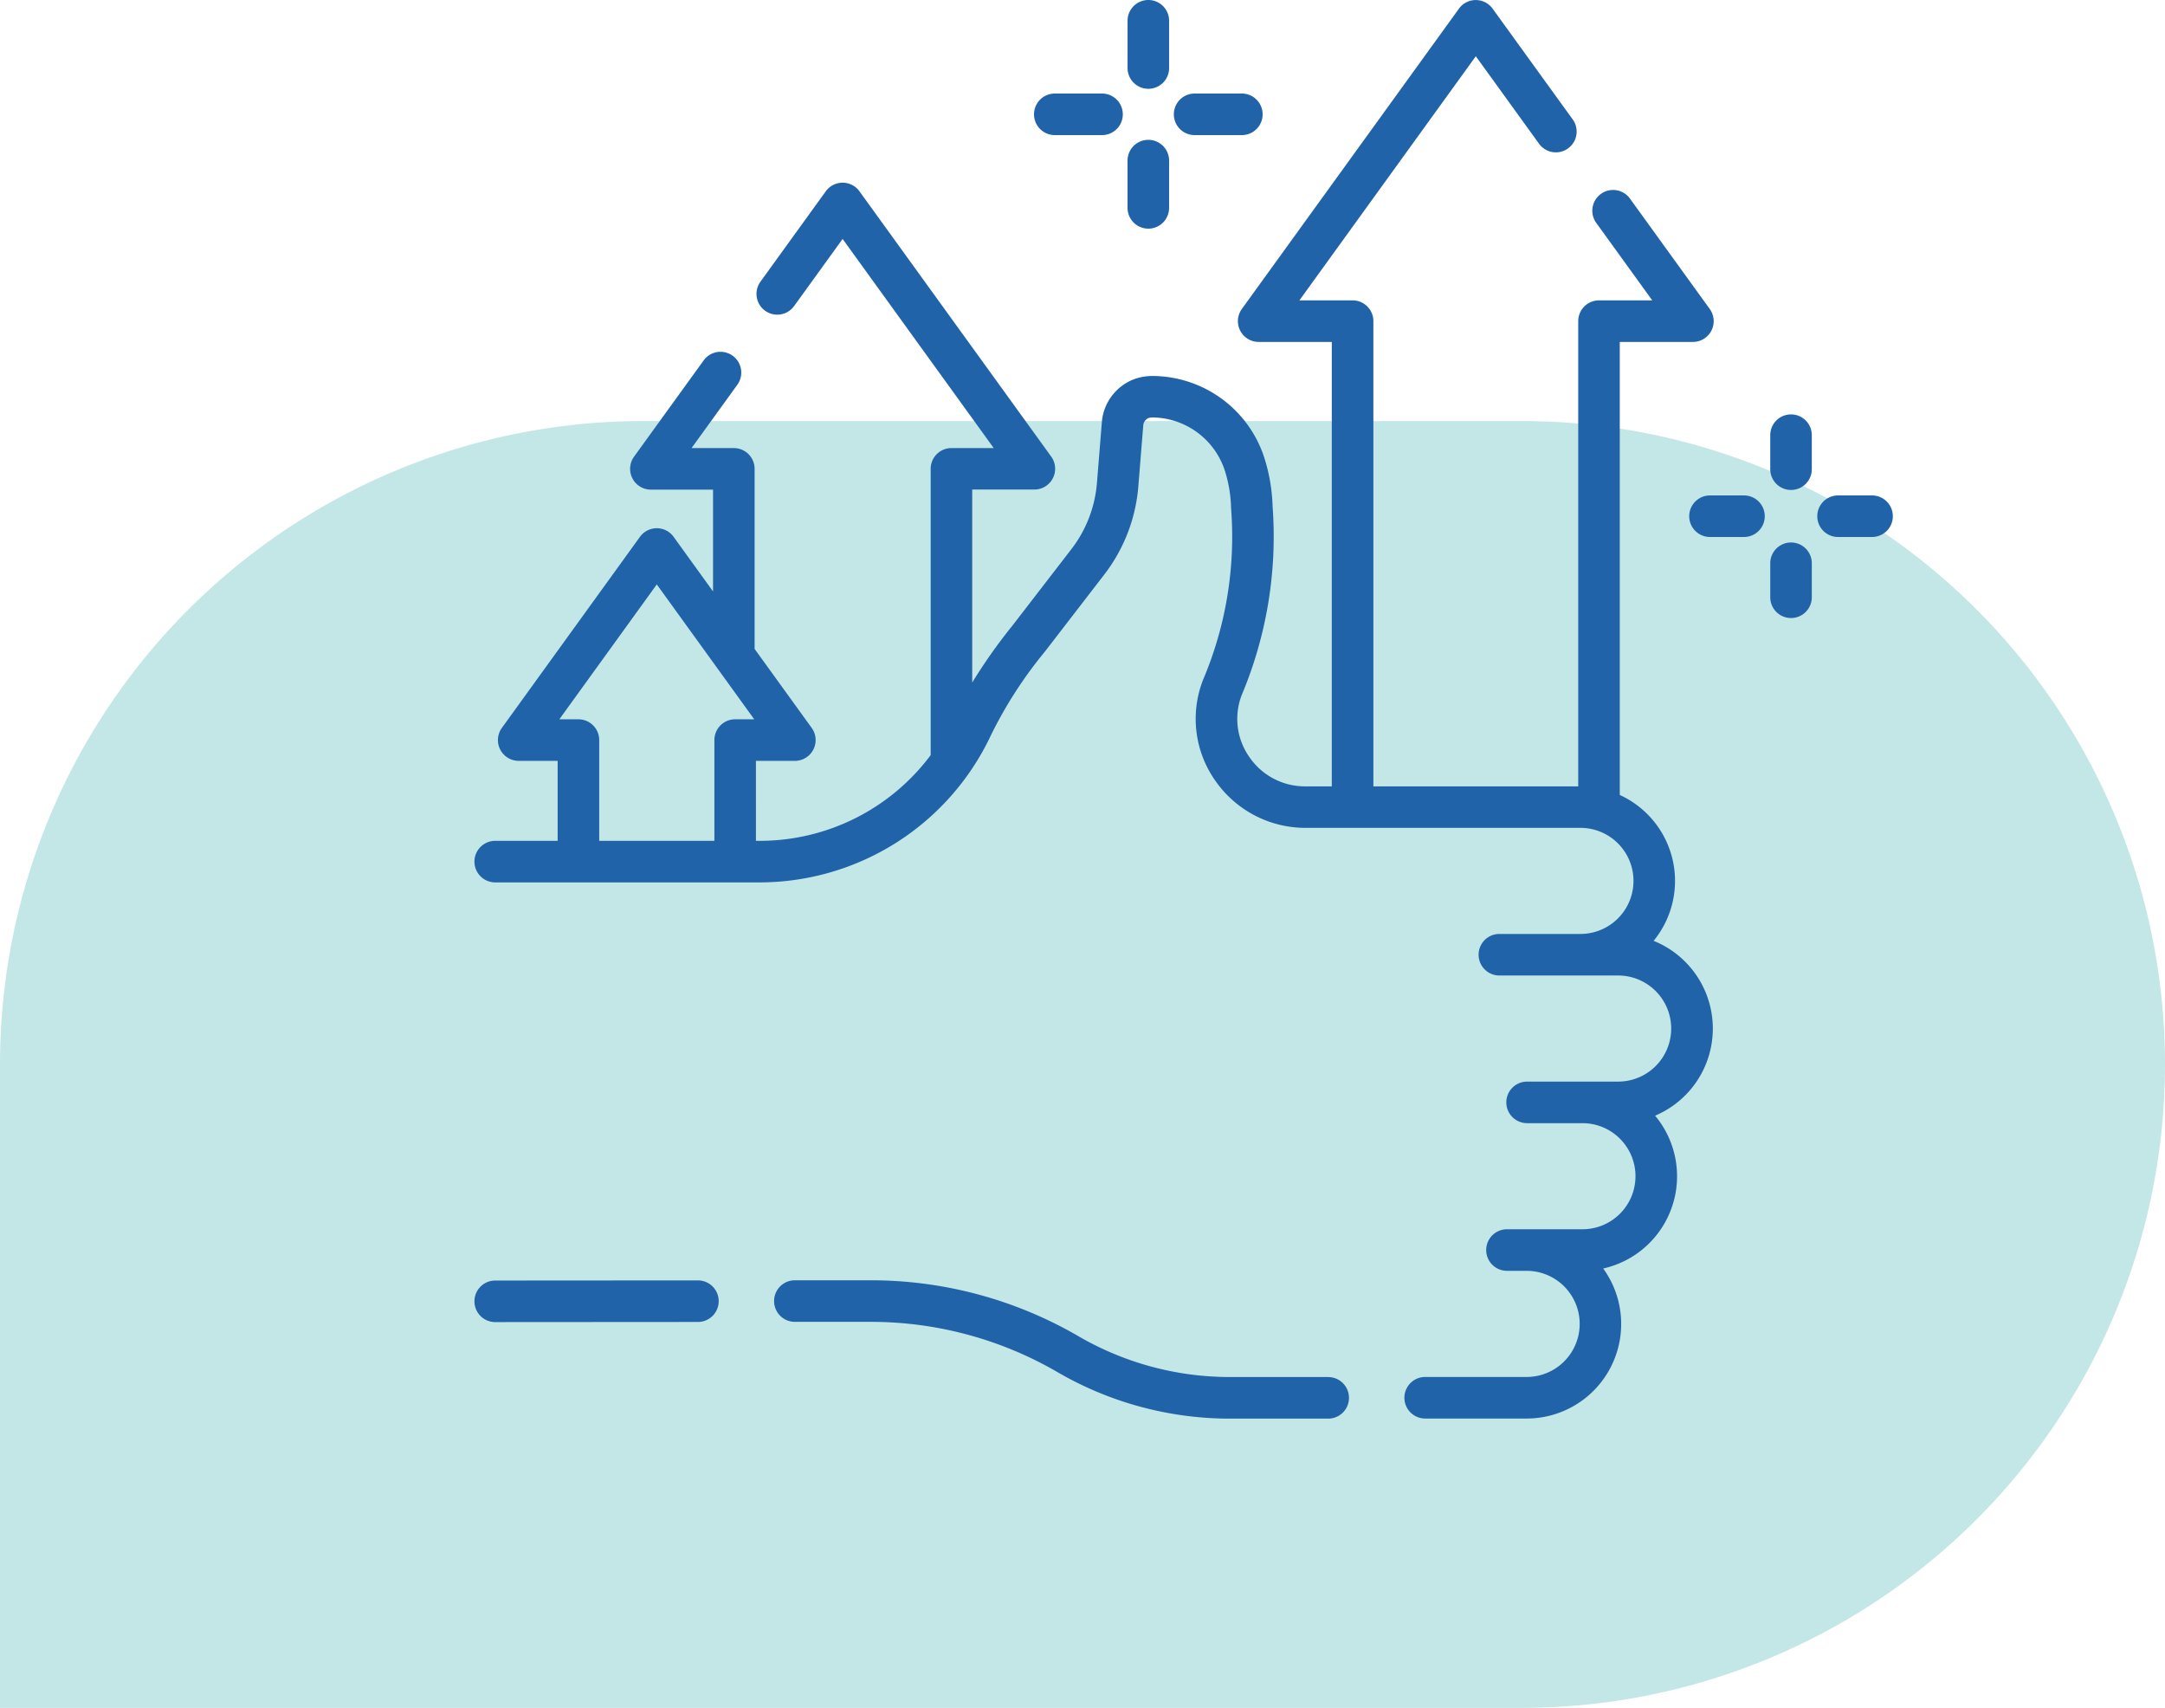 <svg xmlns="http://www.w3.org/2000/svg" width="175" height="138.029" viewBox="0 0 175 138.029"><g id="Innovation_and_Continous_Improvement" data-name="Innovation and Continous Improvement" transform="translate(-1286 -5001.557)"><path id="Rectangle_1486" data-name="Rectangle 1486" d="M52,0h0a52,52,0,0,1,52,52V175a0,0,0,0,1,0,0H52A52,52,0,0,1,0,123V52A52,52,0,0,1,52,0Z" transform="translate(1461 5035.586) rotate(90)" fill="#2aa9a6" opacity="0.28" style="mix-blend-mode: multiply;isolation: isolate"></path><g id="motivation_12056008" transform="translate(1324.35 5001.557)"><path id="Path_7910" data-name="Path 7910" d="M95.31,76.043a7.637,7.637,0,0,0-2.732-11.794V27.635H98.49a1.679,1.679,0,0,0,1.361-2.663L93.4,16.048a1.679,1.679,0,1,0-2.722,1.968l4.526,6.26H90.9a1.679,1.679,0,0,0-1.679,1.679v37.6H72.662v-37.6a1.679,1.679,0,0,0-1.679-1.679h-4.3L80.941,4.546l5.146,7.117A1.679,1.679,0,0,0,88.809,9.7L82.3.7a1.679,1.679,0,0,0-2.722,0L62.03,24.971a1.679,1.679,0,0,0,1.361,2.663H69.3V63.554h-2.14a5.435,5.435,0,0,1-4.516-2.362,5.35,5.35,0,0,1-.614-5.045A33.033,33.033,0,0,0,64.514,40.9a14.23,14.23,0,0,0-.67-3.912,9.533,9.533,0,0,0-8.95-6.6,4.35,4.35,0,0,0-1.527.241A4.061,4.061,0,0,0,50.716,34.1l-.4,4.95A10.08,10.08,0,0,1,48.237,44.4l-4.771,6.186a43.539,43.539,0,0,0-3.231,4.579v-15.6H45.26a1.68,1.68,0,0,0,1.361-2.663l-15.5-21.441a1.679,1.679,0,0,0-2.722,0l-5.282,7.307a1.679,1.679,0,0,0,2.722,1.968l3.921-5.424L41.974,36.213H38.556a1.679,1.679,0,0,0-1.679,1.679V61.029A17.242,17.242,0,0,1,23.16,67.956h-.407V61.493H25.9a1.68,1.68,0,0,0,1.361-2.663l-4.615-6.385V37.893a1.679,1.679,0,0,0-1.679-1.679H17.55l3.7-5.118a1.679,1.679,0,1,0-2.722-1.968L12.9,36.909a1.68,1.68,0,0,0,1.361,2.663h5.025V47.8L16.1,43.387a1.679,1.679,0,0,0-2.722,0L2.216,58.83a1.68,1.68,0,0,0,1.361,2.663H6.726v6.463H1.679a1.679,1.679,0,0,0,0,3.359H23.16A20.68,20.68,0,0,0,41.74,59.438,34.534,34.534,0,0,1,46.1,52.675l.018-.023,4.779-6.2a13.428,13.428,0,0,0,2.765-7.137l.4-4.947a.692.692,0,0,1,.453-.59,1.207,1.207,0,0,1,.378-.038,6.215,6.215,0,0,1,5.783,4.361,10.794,10.794,0,0,1,.483,2.969,29.6,29.6,0,0,1-2.266,13.877,8.669,8.669,0,0,0,1,8.16,8.867,8.867,0,0,0,7.273,3.8H89.4a4.287,4.287,0,0,1,0,8.574H82.847a1.679,1.679,0,0,0,0,3.359h9.6a4.287,4.287,0,1,1,0,8.575H85.087a1.679,1.679,0,0,0,0,3.359h4.474a4.287,4.287,0,0,1,0,8.575h-6.1a1.679,1.679,0,1,0,0,3.359h1.588a4.289,4.289,0,0,1,0,8.578h-8.2a1.679,1.679,0,1,0,0,3.359h8.2a7.642,7.642,0,0,0,6.19-12.125,7.639,7.639,0,0,0,4.195-12.351,7.645,7.645,0,0,0-.122-14.132Zm-86.9-17.91H6.863l7.876-10.9,7.876,10.9H21.074a1.679,1.679,0,0,0-1.679,1.679v8.143H10.085V59.813a1.679,1.679,0,0,0-1.679-1.679Z" transform="translate(0 0)" fill="#2063a9"></path><path id="Path_7911" data-name="Path 7911" d="M18.064,462.12h0l-16.385.011a1.679,1.679,0,0,0,0,3.359h0l16.385-.011a1.679,1.679,0,0,0,0-3.359Z" transform="translate(0 -358.639)" fill="#2063a9"></path><path id="Path_7912" data-name="Path 7912" d="M152.962,469.891h-7.956a24.361,24.361,0,0,1-12.236-3.3,33.386,33.386,0,0,0-16.758-4.52l-6.164,0a1.679,1.679,0,0,0,0,3.359h0l6.161,0a30.024,30.024,0,0,1,15.07,4.065,27.719,27.719,0,0,0,13.924,3.757h7.956a1.679,1.679,0,1,0,0-3.359Z" transform="translate(-83.948 -358.599)" fill="#2063a9"></path><path id="Path_7913" data-name="Path 7913" d="M469.429,149.566a1.679,1.679,0,0,0-1.679,1.679v2.748a1.679,1.679,0,1,0,3.359,0v-2.748A1.679,1.679,0,0,0,469.429,149.566Z" transform="translate(-363.008 -116.074)" fill="#2063a9"></path><path id="Path_7914" data-name="Path 7914" d="M469.429,195.792a1.679,1.679,0,0,0-1.679,1.679v2.748a1.679,1.679,0,1,0,3.359,0v-2.748A1.679,1.679,0,0,0,469.429,195.792Z" transform="translate(-363.008 -151.949)" fill="#2063a9"></path><path id="Path_7915" data-name="Path 7915" d="M489.155,178.815h-2.748a1.679,1.679,0,0,0,0,3.359h2.748a1.679,1.679,0,0,0,0-3.359Z" transform="translate(-376.184 -138.774)" fill="#2063a9"></path><path id="Path_7916" data-name="Path 7916" d="M442.928,178.815H440.18a1.679,1.679,0,0,0,0,3.359h2.748a1.679,1.679,0,0,0,0-3.359Z" transform="translate(-340.309 -138.774)" fill="#2063a9"></path><path id="Path_7917" data-name="Path 7917" d="M237.434,7.177A1.679,1.679,0,0,0,239.114,5.5V1.679a1.679,1.679,0,0,0-3.359,0V5.5A1.679,1.679,0,0,0,237.434,7.177Z" transform="translate(-182.963)" fill="#2063a9"></path><path id="Path_7918" data-name="Path 7918" d="M237.434,57.649a1.679,1.679,0,0,0,1.679-1.679V52.151a1.679,1.679,0,0,0-3.359,0v3.818A1.679,1.679,0,0,0,237.434,57.649Z" transform="translate(-182.963 -39.17)" fill="#2063a9"></path><path id="Path_7919" data-name="Path 7919" d="M254.145,37.119h3.818a1.679,1.679,0,1,0,0-3.359h-3.818a1.679,1.679,0,1,0,0,3.359Z" transform="translate(-195.932 -26.2)" fill="#2063a9"></path><path id="Path_7920" data-name="Path 7920" d="M203.674,37.119h3.818a1.679,1.679,0,1,0,0-3.359h-3.818a1.679,1.679,0,1,0,0,3.359Z" transform="translate(-156.763 -26.2)" fill="#2063a9"></path></g></g></svg>